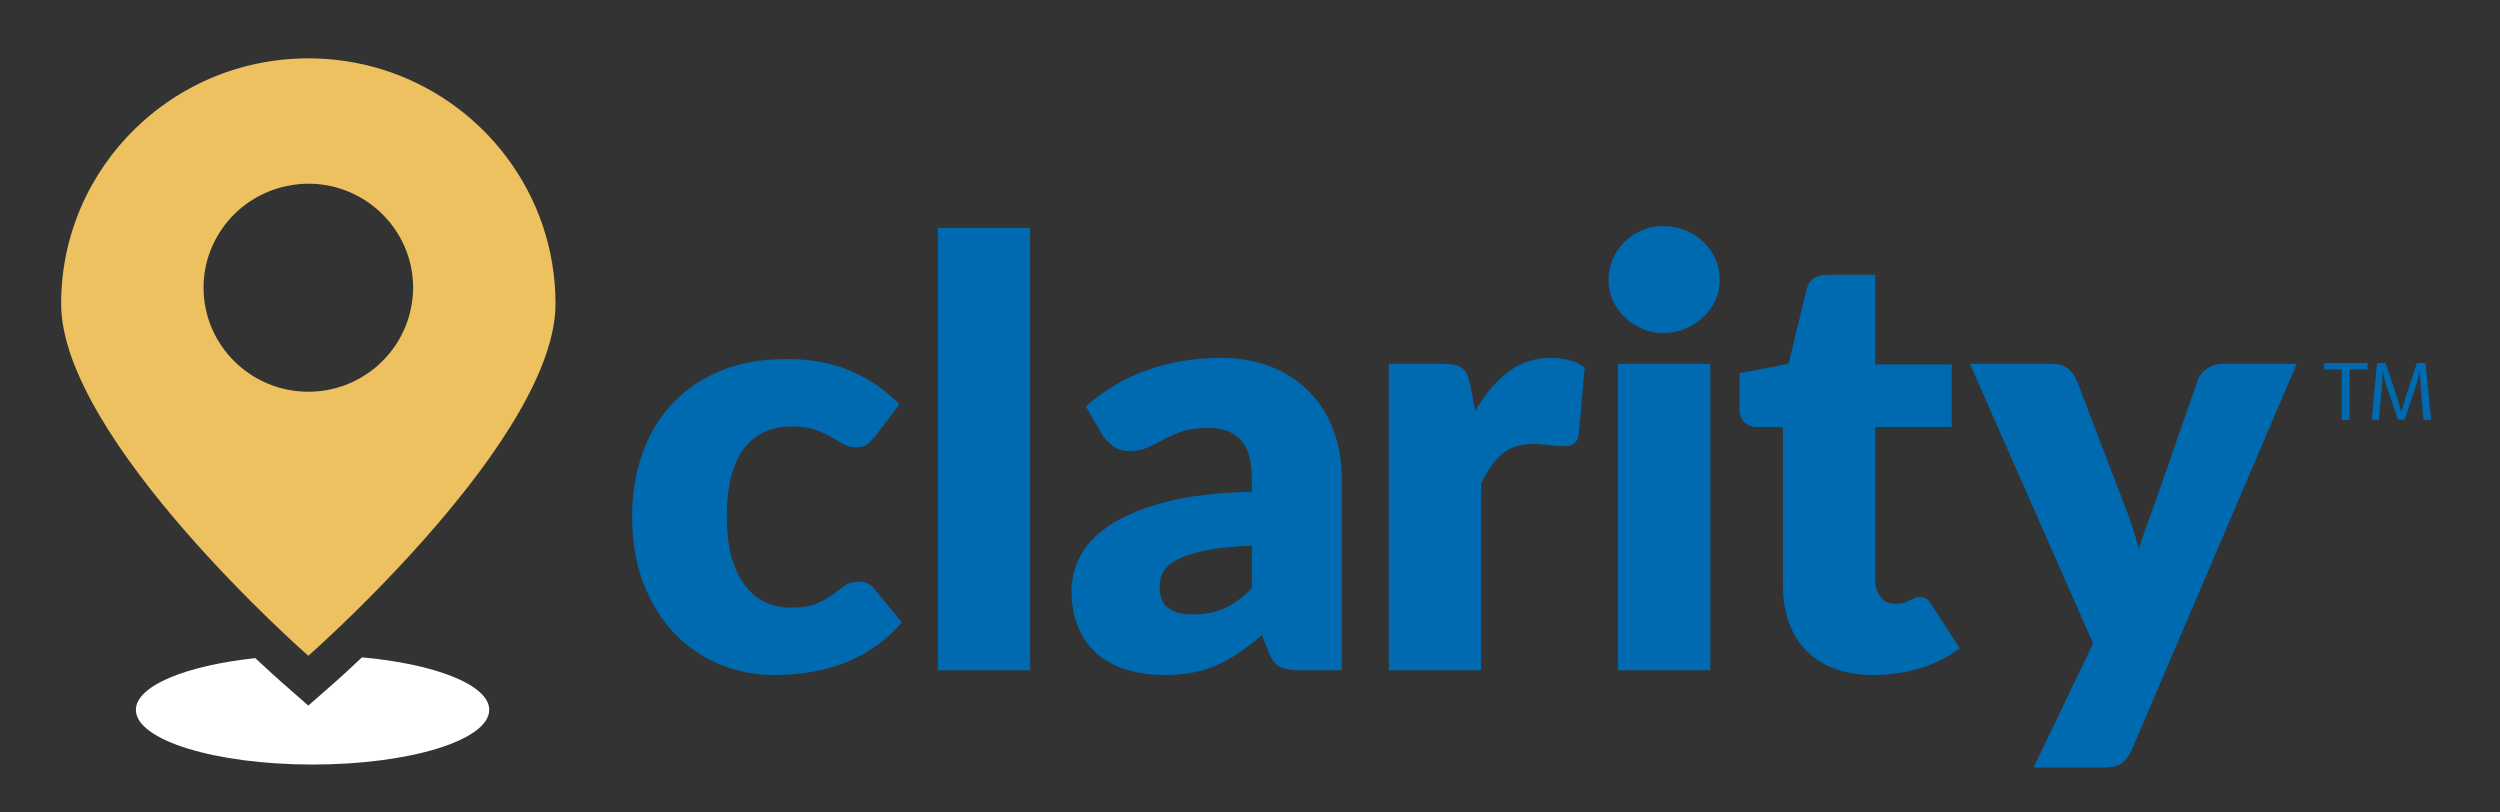 <svg width="120" height="39" viewBox="0 0 120 39" fill="none" xmlns="http://www.w3.org/2000/svg">
<rect x="0" y="0" width="120" height="39" fill="#333333" stroke="none"/>
<path d="M17.374 31.553C16.579 32.306 16.057 32.766 15.993 32.822L14.799 33.868L13.605 32.822C13.394 32.638 12.91 32.207 12.254 31.591C8.922 31.945 6.523 32.921 6.523 34.073C6.523 35.523 10.32 36.698 15.003 36.698C19.686 36.698 23.483 35.523 23.483 34.073C23.483 32.878 20.902 31.871 17.374 31.553Z" fill="white"/>
<path d="M26.665 14.579C26.665 9.295 23.162 4.825 18.336 3.331C17.219 2.986 16.031 2.8 14.799 2.8C14.558 2.8 14.318 2.809 14.08 2.823C12.336 2.926 10.695 3.403 9.235 4.174C8.222 4.71 7.297 5.386 6.485 6.177C4.294 8.315 2.934 11.288 2.934 14.579C2.934 21.084 14.799 31.478 14.799 31.478C14.799 31.478 19.549 27.315 23.038 22.61C23.736 21.67 24.381 20.708 24.929 19.754C25.974 17.936 26.665 16.145 26.665 14.579ZM18.027 17.635C17.152 18.363 16.027 18.803 14.799 18.803C12.026 18.803 9.77 16.563 9.77 13.81C9.77 12.591 10.213 11.475 10.947 10.606C11.704 9.71 12.771 9.086 13.984 8.889C14.25 8.845 14.521 8.817 14.799 8.817C17.573 8.817 19.83 11.057 19.83 13.81C19.83 14.087 19.801 14.356 19.758 14.62C19.558 15.823 18.929 16.883 18.027 17.635Z" fill="#EDC15F"/>
<path d="M42.002 20.952C41.868 21.113 41.739 21.241 41.615 21.335C41.491 21.429 41.315 21.477 41.087 21.477C40.868 21.477 40.67 21.425 40.494 21.321C40.318 21.217 40.119 21.101 39.9 20.973C39.681 20.846 39.424 20.73 39.129 20.625C38.834 20.521 38.467 20.47 38.029 20.47C37.486 20.47 37.017 20.569 36.621 20.768C36.226 20.966 35.9 21.25 35.643 21.619C35.386 21.988 35.195 22.44 35.071 22.973C34.948 23.508 34.886 24.11 34.886 24.782C34.886 26.192 35.159 27.275 35.707 28.031C36.255 28.788 37.01 29.166 37.972 29.166C38.487 29.166 38.894 29.102 39.193 28.974C39.493 28.847 39.748 28.705 39.958 28.549C40.167 28.393 40.36 28.249 40.537 28.116C40.713 27.983 40.934 27.918 41.202 27.918C41.553 27.918 41.821 28.045 42.002 28.301L43.287 29.875C42.829 30.395 42.349 30.819 41.844 31.145C41.339 31.471 40.822 31.726 40.294 31.911C39.765 32.095 39.234 32.223 38.701 32.294C38.167 32.365 37.648 32.401 37.143 32.401C36.239 32.401 35.373 32.23 34.55 31.889C33.725 31.549 33.002 31.055 32.378 30.407C31.754 29.759 31.258 28.962 30.892 28.016C30.525 27.071 30.342 25.993 30.342 24.782C30.342 23.723 30.501 22.733 30.82 21.81C31.139 20.888 31.611 20.089 32.235 19.413C32.859 18.736 33.63 18.205 34.55 17.816C35.469 17.429 36.533 17.235 37.743 17.235C38.905 17.235 39.924 17.419 40.801 17.788C41.677 18.157 42.468 18.696 43.173 19.406L42.002 20.952Z" fill="#006AB1"/>
<path d="M49.446 10.936H45.016V32.173H49.446V10.936Z" fill="#006AB1"/>
<path d="M52.118 19.505C53.014 18.719 54.006 18.136 55.097 17.753C56.188 17.37 57.358 17.177 58.605 17.177C59.501 17.177 60.308 17.322 61.027 17.61C61.746 17.899 62.356 18.301 62.856 18.817C63.356 19.332 63.74 19.944 64.007 20.654C64.273 21.363 64.406 22.139 64.406 22.98V32.173H62.378C61.958 32.173 61.642 32.116 61.428 32.003C61.213 31.889 61.034 31.653 60.892 31.293L60.577 30.485C60.206 30.797 59.848 31.072 59.505 31.308C59.163 31.544 58.808 31.745 58.441 31.911C58.074 32.077 57.684 32.2 57.269 32.28C56.855 32.36 56.395 32.4 55.891 32.4C55.214 32.4 54.6 32.312 54.047 32.138C53.495 31.962 53.026 31.705 52.64 31.364C52.254 31.024 51.956 30.601 51.747 30.095C51.537 29.589 51.433 29.005 51.433 28.343C51.433 27.813 51.566 27.277 51.832 26.733C52.099 26.189 52.562 25.692 53.218 25.243C53.876 24.794 54.761 24.418 55.876 24.115C56.991 23.813 58.396 23.642 60.091 23.605V22.98C60.091 22.12 59.913 21.498 59.555 21.115C59.198 20.732 58.691 20.54 58.034 20.54C57.51 20.54 57.081 20.597 56.748 20.71C56.414 20.824 56.117 20.952 55.855 21.093C55.592 21.235 55.338 21.363 55.09 21.477C54.842 21.59 54.547 21.646 54.204 21.646C53.899 21.646 53.642 21.572 53.432 21.42C53.223 21.268 53.052 21.089 52.919 20.881L52.118 19.505ZM60.091 26.186C59.206 26.224 58.477 26.3 57.905 26.413C57.333 26.527 56.881 26.669 56.547 26.839C56.214 27.009 55.983 27.203 55.855 27.42C55.726 27.639 55.662 27.875 55.662 28.13C55.662 28.631 55.8 28.984 56.077 29.187C56.352 29.391 56.758 29.492 57.291 29.492C57.863 29.492 58.363 29.393 58.791 29.194C59.22 28.996 59.654 28.674 60.091 28.229V26.186Z" fill="#006AB1"/>
<path d="M70.807 19.732C71.264 18.937 71.79 18.313 72.386 17.859C72.981 17.405 73.665 17.178 74.436 17.178C75.103 17.178 75.646 17.334 76.065 17.646L75.779 20.881C75.731 21.089 75.653 21.231 75.543 21.306C75.433 21.382 75.284 21.42 75.094 21.42C75.017 21.42 74.917 21.415 74.794 21.406C74.67 21.396 74.54 21.384 74.408 21.37C74.274 21.356 74.138 21.342 74.001 21.327C73.862 21.314 73.735 21.306 73.622 21.306C72.974 21.306 72.457 21.477 72.071 21.817C71.685 22.157 71.359 22.631 71.093 23.236V32.173H66.663V17.462H69.292C69.511 17.462 69.694 17.481 69.842 17.519C69.99 17.556 70.113 17.615 70.214 17.696C70.313 17.776 70.39 17.883 70.442 18.015C70.495 18.147 70.54 18.308 70.578 18.498L70.807 19.732Z" fill="#006AB1"/>
<path d="M82.552 13.432C82.552 13.783 82.481 14.112 82.338 14.418C82.195 14.726 82 14.996 81.752 15.227C81.504 15.459 81.216 15.644 80.888 15.78C80.559 15.918 80.209 15.986 79.837 15.986C79.475 15.986 79.137 15.918 78.823 15.78C78.508 15.644 78.23 15.459 77.987 15.227C77.744 14.996 77.553 14.726 77.416 14.418C77.278 14.112 77.208 13.783 77.208 13.432C77.208 13.073 77.278 12.738 77.416 12.425C77.553 12.113 77.744 11.84 77.987 11.603C78.23 11.366 78.508 11.182 78.823 11.05C79.137 10.917 79.475 10.851 79.837 10.851C80.209 10.851 80.559 10.917 80.888 11.05C81.216 11.182 81.504 11.366 81.752 11.603C82 11.84 82.195 12.113 82.338 12.425C82.481 12.738 82.552 13.073 82.552 13.432ZM82.095 32.173H77.666V17.462H82.095V32.173Z" fill="#006AB1"/>
<path d="M89.925 32.401C89.22 32.401 88.599 32.299 88.06 32.096C87.522 31.893 87.07 31.604 86.703 31.23C86.336 30.857 86.057 30.405 85.867 29.875C85.676 29.346 85.581 28.755 85.581 28.102V20.498H84.324C84.095 20.498 83.9 20.425 83.738 20.279C83.576 20.131 83.495 19.917 83.495 19.633V17.916L85.852 17.462L86.725 13.873C86.839 13.419 87.162 13.192 87.696 13.192H90.01V17.49H93.683V20.498H90.01V27.804C90.01 28.145 90.094 28.426 90.261 28.648C90.427 28.87 90.668 28.982 90.983 28.982C91.144 28.982 91.28 28.965 91.389 28.932C91.499 28.899 91.594 28.861 91.675 28.819C91.756 28.776 91.832 28.739 91.904 28.705C91.975 28.672 92.058 28.655 92.154 28.655C92.287 28.655 92.394 28.686 92.476 28.748C92.556 28.809 92.64 28.906 92.725 29.038L94.069 31.124C93.497 31.549 92.853 31.869 92.14 32.081C91.426 32.294 90.687 32.401 89.925 32.401Z" fill="#006AB1"/>
<path d="M110.243 17.462L102.327 35.989C102.194 36.282 102.032 36.498 101.841 36.635C101.651 36.772 101.345 36.841 100.927 36.841H97.612L100.469 30.882L94.554 17.462H98.47C98.812 17.462 99.076 17.538 99.262 17.689C99.448 17.84 99.584 18.02 99.669 18.228L102.098 24.57C102.327 25.146 102.513 25.737 102.656 26.342C102.761 26.04 102.865 25.737 102.971 25.435C103.075 25.132 103.184 24.835 103.299 24.541L105.5 18.228C105.585 18.011 105.737 17.829 105.956 17.682C106.175 17.536 106.414 17.462 106.671 17.462H110.243Z" fill="#006AB1"/>
<path d="M113.641 17.424V17.731H112.776V20.152H112.406V17.731H111.557V17.424H113.641ZM114.096 17.424H114.506L115.107 19.225C115.133 19.302 115.157 19.386 115.181 19.478C115.204 19.57 115.228 19.661 115.254 19.754H115.269C115.295 19.667 115.321 19.579 115.347 19.489C115.373 19.4 115.398 19.312 115.423 19.225L116.01 17.424H116.427L116.69 20.152H116.327L116.196 18.635C116.185 18.512 116.178 18.39 116.173 18.267C116.167 18.144 116.162 18.014 116.157 17.876H116.142C116.111 18.01 116.074 18.147 116.034 18.29C115.993 18.433 115.956 18.548 115.926 18.635L115.416 20.152H115.107L114.591 18.635C114.544 18.502 114.506 18.377 114.475 18.259C114.444 18.142 114.41 18.014 114.375 17.876H114.359C114.359 18.01 114.355 18.14 114.347 18.267C114.339 18.395 114.33 18.517 114.32 18.635L114.189 20.152H113.841L114.096 17.424Z" fill="#006AB1"/>
</svg>
